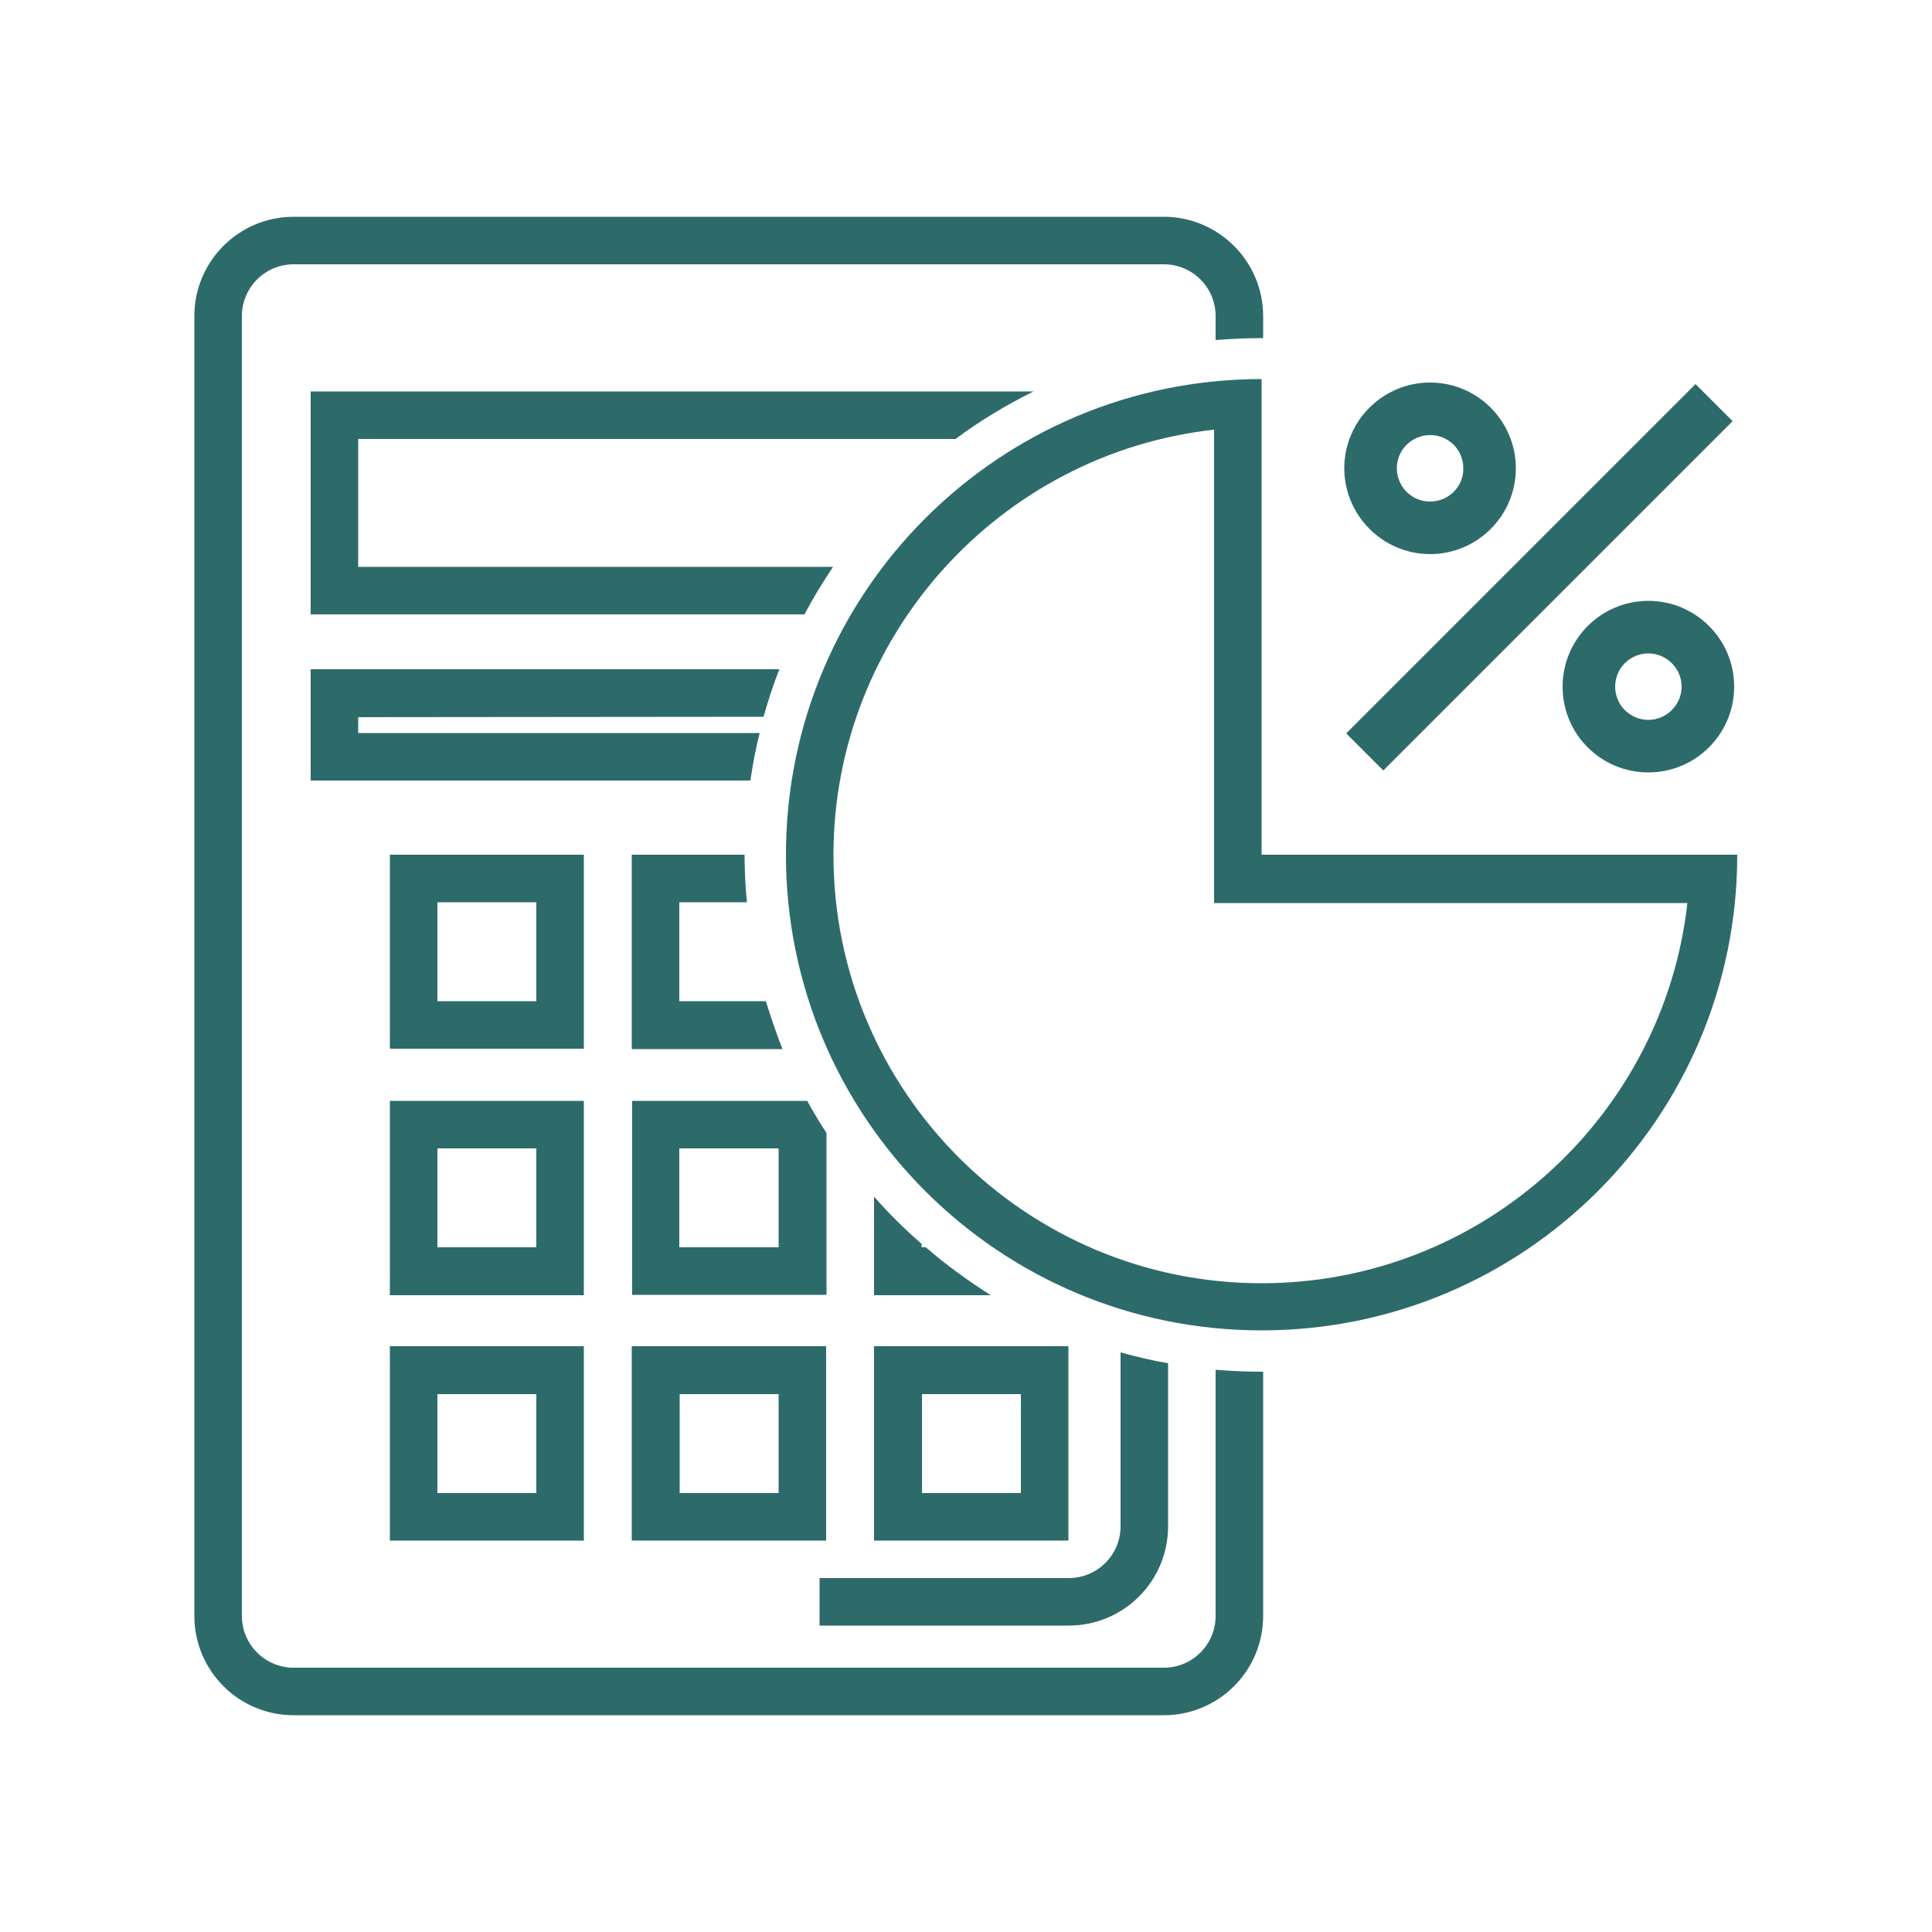 <?xml version="1.0" encoding="utf-8"?>
<!-- Generator: Adobe Illustrator 28.3.0, SVG Export Plug-In . SVG Version: 6.00 Build 0)  -->
<svg version="1.1" id="Ebene_1" xmlns="http://www.w3.org/2000/svg" xmlns:xlink="http://www.w3.org/1999/xlink" x="0px" y="0px"
	 viewBox="0 0 500 500" style="enable-background:new 0 0 500 500;" xml:space="preserve">
<style type="text/css">
	.st0{clip-path:url(#SVGID_00000054952139728114134700000003220882690261039507_);}
	.st1{fill:#2D6B6A;}
	.st2{clip-path:url(#SVGID_00000101806693328110509030000011468698376895771034_);}
</style>
<g>
	<g>
		<defs>
			<rect id="SVGID_1_" x="50" y="56" width="278" height="388"/>
		</defs>
		<clipPath id="SVGID_00000103946407911988300460000015505582888664774314_">
			<use xlink:href="#SVGID_1_"  style="overflow:visible;"/>
		</clipPath>
		<g style="clip-path:url(#SVGID_00000103946407911988300460000015505582888664774314_);">
			<path class="st1" d="M326.5,87.5h0.4v-5.7c0-14.2-11.6-25.7-25.7-25.7H76c-14.2,0-25.7,11.5-25.7,25.7v336.4
				c0,14.2,11.5,25.7,25.7,25.7h225.2c14.2,0,25.7-11.5,25.7-25.7V355h-0.4c-4,0-8-0.2-11.9-0.5v63.7c0,7.4-6,13.4-13.4,13.4H76
				c-7.4,0-13.4-6-13.4-13.4V81.8c0-7.4,6-13.4,13.4-13.4h225.2c7.4,0,13.4,6,13.4,13.4V88C318.5,87.7,322.5,87.5,326.5,87.5"/>
		</g>
	</g>
</g>
<path class="st1" d="M247.3,113.6c6.3-4.7,13.1-8.8,20.2-12.3H80.4V159h127.8c2.2-4.2,4.7-8.3,7.4-12.3H92.7v-33.1H247.3"/>
<path class="st1" d="M197.6,185.5c1.2-4.2,2.5-8.3,4.1-12.3H80.4V202h113.8c0.6-4.2,1.4-8.3,2.4-12.3H92.7v-4.1L197.6,185.5"/>
<path class="st1" d="M113.2,259.1h25.6v-25.6h-25.6C113.2,233.5,113.2,259.1,113.2,259.1z M151.1,271.4h-50.2v-50.2h50.2V271.4"/>
<path class="st1" d="M198.2,259.1h-22.4v-25.6h17.5c-0.4-4-0.6-8.1-0.6-12.2v-0.1h-29.2v50.3h39
	C200.9,267.4,199.5,263.3,198.2,259.1"/>
<path class="st1" d="M113.2,322.8h25.6v-25.6h-25.6C113.2,297.2,113.2,322.8,113.2,322.8z M151.1,335.2h-50.2v-50.3h50.2V335.2"/>
<path class="st1" d="M201.5,322.8h-25.7v-25.6h25.7V322.8z M208.9,284.9h-45.3v50.2h50.3v-41.9C212.1,290.5,210.5,287.8,208.9,284.9
	"/>
<path class="st1" d="M239.6,322.8h-1.1v-0.9c-4.4-3.8-8.5-7.9-12.3-12.2v25.5h30.2C250.6,331.5,244.9,327.4,239.6,322.8"/>
<path class="st1" d="M113.2,386.4h25.6v-25.6h-25.6C113.2,360.8,113.2,386.4,113.2,386.4z M151.1,398.7h-50.2v-50.3h50.2V398.7"/>
<path class="st1" d="M175.9,386.4h25.6v-25.6h-25.6V386.4z M213.8,398.7h-50.3v-50.3h50.3V398.7"/>
<path class="st1" d="M238.6,386.4h25.6v-25.6h-25.6V386.4z M276.5,398.7h-50.3v-50.3h50.3V398.7"/>
<path class="st1" d="M302.3,352.8V395c0,14.2-11.5,25.7-25.7,25.7h-64.5v-12.3h64.5c7.4,0,13.4-6,13.4-13.4v-45
	C294,351.1,298.1,352.1,302.3,352.8"/>
<path class="st1" d="M370.1,129.8c-4.8,0-8.6-3.9-8.6-8.6c0-4.8,3.9-8.6,8.6-8.6c4.8,0,8.6,3.8,8.6,8.6
	C378.8,125.9,374.9,129.8,370.1,129.8z M370.1,99c-12.2,0-22.2,9.9-22.2,22.2c0,12.2,10,22.2,22.2,22.2s22.2-9.9,22.2-22.2
	C392.3,109,382.4,99,370.1,99"/>
<path class="st1" d="M426.6,186.3c-4.8,0-8.6-3.9-8.6-8.6c0-4.7,3.8-8.6,8.6-8.6c4.7,0,8.6,3.9,8.6,8.6
	C435.2,182.4,431.3,186.3,426.6,186.3z M426.6,155.5c-12.2,0-22.2,9.9-22.2,22.2s9.9,22.2,22.2,22.2c12.2,0,22.2-9.9,22.2-22.2
	S438.8,155.5,426.6,155.5"/>
<g>
	<g>
		<defs>
			<rect id="SVGID_00000130634473138743803780000010541535639033985443_" x="202.7" y="97.3" width="247.3" height="248"/>
		</defs>
		<clipPath id="SVGID_00000142157319817592771920000004146007225276551080_">
			<use xlink:href="#SVGID_00000130634473138743803780000010541535639033985443_"  style="overflow:visible;"/>
		</clipPath>
		<g style="clip-path:url(#SVGID_00000142157319817592771920000004146007225276551080_);">
			<path class="st1" d="M326.5,332.1c-61.1,0-110.8-49.7-110.8-110.8c0-56.9,43.2-104,98.5-110.1v122.5h122.5
				C430.5,288.9,383.5,332.1,326.5,332.1z M326.5,221.2V98.1c-68,0-123.1,55.1-123.1,123.1s55.1,123.1,123.1,123.1
				s123.1-55.1,123.1-123.1L326.5,221.2"/>
		</g>
	</g>
</g>
<path class="st1" d="M448.4,109L358,199.4l-9.6-9.6l90.4-90.4L448.4,109"/>
</svg>
